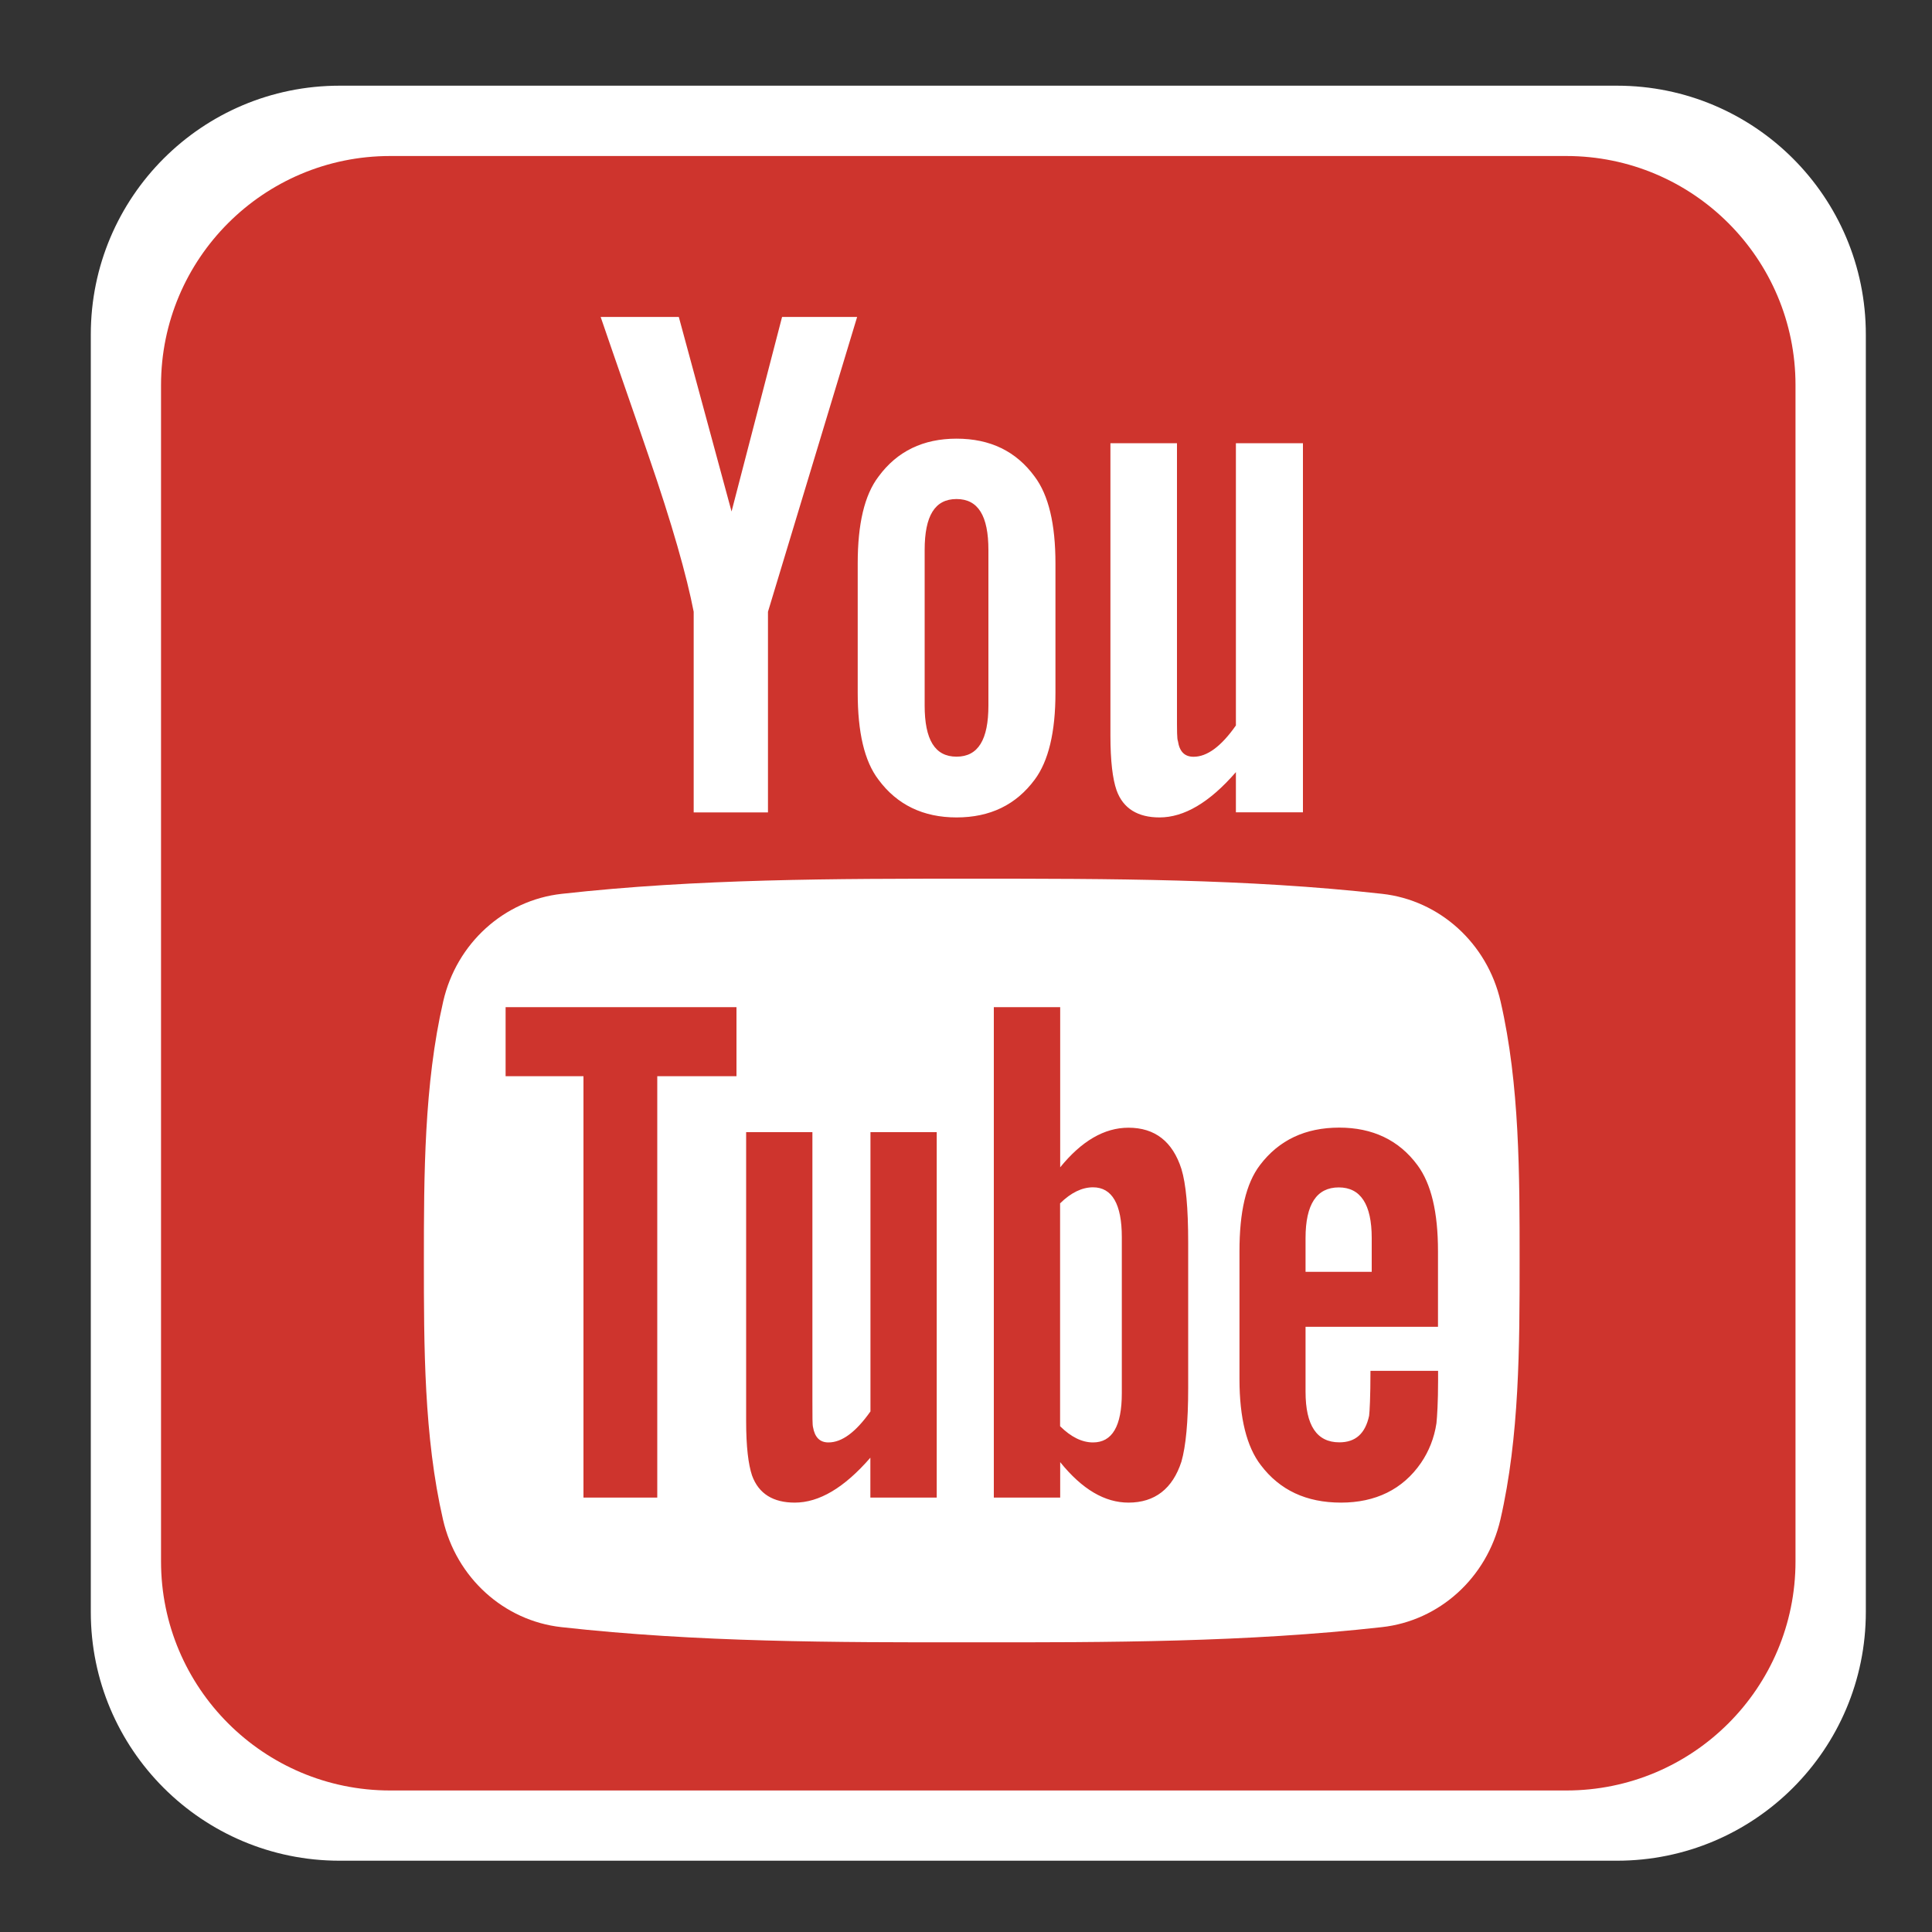 <svg width="20" height="20" viewBox="0 0 20 20" fill="none" xmlns="http://www.w3.org/2000/svg">
<rect x="0" y="0" width="20" height="20" fill="#333333" stroke="none"/>
<path d="M3.516 19.262H16.738C18.163 19.262 19.315 18.108 19.315 16.687V3.462C19.315 2.04 18.163 0.887 16.738 0.887H3.516C2.092 0.887 0.94 2.04 0.94 3.462V16.687C0.939 18.108 2.092 19.262 3.516 19.262Z" fill="white"/>
<path d="M4.039 18.535H16.214C17.526 18.535 18.587 17.472 18.587 16.164V3.986C18.587 2.677 17.525 1.615 16.214 1.615H4.039C2.728 1.615 1.667 2.678 1.667 3.986V16.164C1.667 17.472 2.729 18.535 4.039 18.535Z" fill="#CE342D"/>
<path d="M13.488 8.41V4.588H12.794V7.51C12.641 7.728 12.495 7.834 12.356 7.834C12.262 7.834 12.21 7.779 12.194 7.672C12.184 7.651 12.184 7.566 12.184 7.402V4.588H11.495V7.611C11.495 7.88 11.518 8.063 11.558 8.179C11.626 8.372 11.782 8.462 12.003 8.462C12.256 8.462 12.519 8.31 12.794 7.993V8.409H13.488V8.41ZM10.232 7.303C10.232 7.657 10.126 7.833 9.902 7.833C9.677 7.833 9.572 7.656 9.572 7.303V5.694C9.572 5.34 9.677 5.166 9.902 5.166C10.126 5.166 10.232 5.34 10.232 5.694V7.303ZM10.926 7.172V5.833C10.926 5.425 10.855 5.126 10.711 4.934C10.519 4.671 10.25 4.541 9.902 4.541C9.557 4.541 9.287 4.671 9.094 4.934C8.948 5.126 8.879 5.425 8.879 5.833V7.172C8.879 7.578 8.947 7.879 9.094 8.071C9.286 8.331 9.557 8.462 9.902 8.462C10.25 8.462 10.518 8.331 10.711 8.071C10.854 7.879 10.926 7.579 10.926 7.172ZM8.873 3.281H8.096L7.573 5.295L7.027 3.281H6.218C6.38 3.756 6.549 4.234 6.711 4.71C6.958 5.426 7.11 5.965 7.181 6.333V8.41H7.95V6.333L8.873 3.281Z" fill="white"/>
<path d="M15.731 13.049C15.731 13.933 15.73 14.871 15.532 15.731C15.392 16.334 14.9 16.778 14.306 16.844C12.9 17.001 11.476 17.003 10.058 17.001C8.641 17.003 7.218 17.001 5.811 16.844C5.217 16.778 4.724 16.333 4.586 15.731C4.388 14.872 4.388 13.933 4.388 13.049C4.388 12.165 4.39 11.227 4.588 10.367C4.726 9.764 5.219 9.319 5.815 9.253C7.22 9.096 8.643 9.096 10.061 9.096C11.477 9.096 12.903 9.096 14.308 9.253C14.903 9.319 15.396 9.765 15.534 10.367C15.732 11.227 15.731 12.166 15.731 13.049Z" fill="white"/>
<path d="M14.887 14.293V14.191H14.187C14.187 14.467 14.178 14.62 14.173 14.656C14.133 14.841 14.032 14.931 13.865 14.931C13.631 14.931 13.515 14.756 13.515 14.407V13.735H14.886V12.953C14.886 12.548 14.816 12.254 14.673 12.061C14.481 11.801 14.207 11.673 13.864 11.673C13.514 11.673 13.24 11.801 13.043 12.061C12.897 12.253 12.831 12.547 12.831 12.953V14.277C12.831 14.679 12.906 14.978 13.052 15.167C13.248 15.426 13.523 15.555 13.882 15.555C14.238 15.555 14.521 15.419 14.71 15.144C14.792 15.024 14.847 14.886 14.87 14.734C14.877 14.667 14.887 14.513 14.887 14.293ZM14.2 13.166H13.515V12.816C13.515 12.467 13.63 12.292 13.859 12.292C14.085 12.292 14.2 12.468 14.2 12.816V13.166ZM12.3 14.369V12.862C12.3 12.504 12.277 12.255 12.23 12.101C12.139 11.817 11.956 11.674 11.682 11.674C11.431 11.674 11.196 11.812 10.975 12.084V10.426H10.288V15.503H10.975V15.136C11.203 15.419 11.438 15.555 11.682 15.555C11.955 15.555 12.139 15.411 12.23 15.131C12.276 14.97 12.3 14.718 12.3 14.369ZM11.613 14.422C11.613 14.764 11.513 14.932 11.315 14.932C11.202 14.932 11.088 14.877 10.974 14.764V12.457C11.088 12.345 11.202 12.291 11.315 12.291C11.513 12.291 11.613 12.467 11.613 12.807V14.422ZM9.01 15.503V15.09C8.738 15.403 8.479 15.555 8.227 15.555C8.006 15.555 7.854 15.465 7.785 15.274C7.747 15.16 7.724 14.979 7.724 14.711V11.72H8.41V14.505C8.41 14.666 8.41 14.75 8.416 14.772C8.434 14.877 8.485 14.932 8.576 14.932C8.715 14.932 8.858 14.827 9.011 14.611V11.72H9.697V15.503H9.01V15.503ZM7.624 11.141V10.426H5.234V11.141H6.04V15.503H6.804V11.141H7.624Z" fill="#CE342D"/>
</svg>
